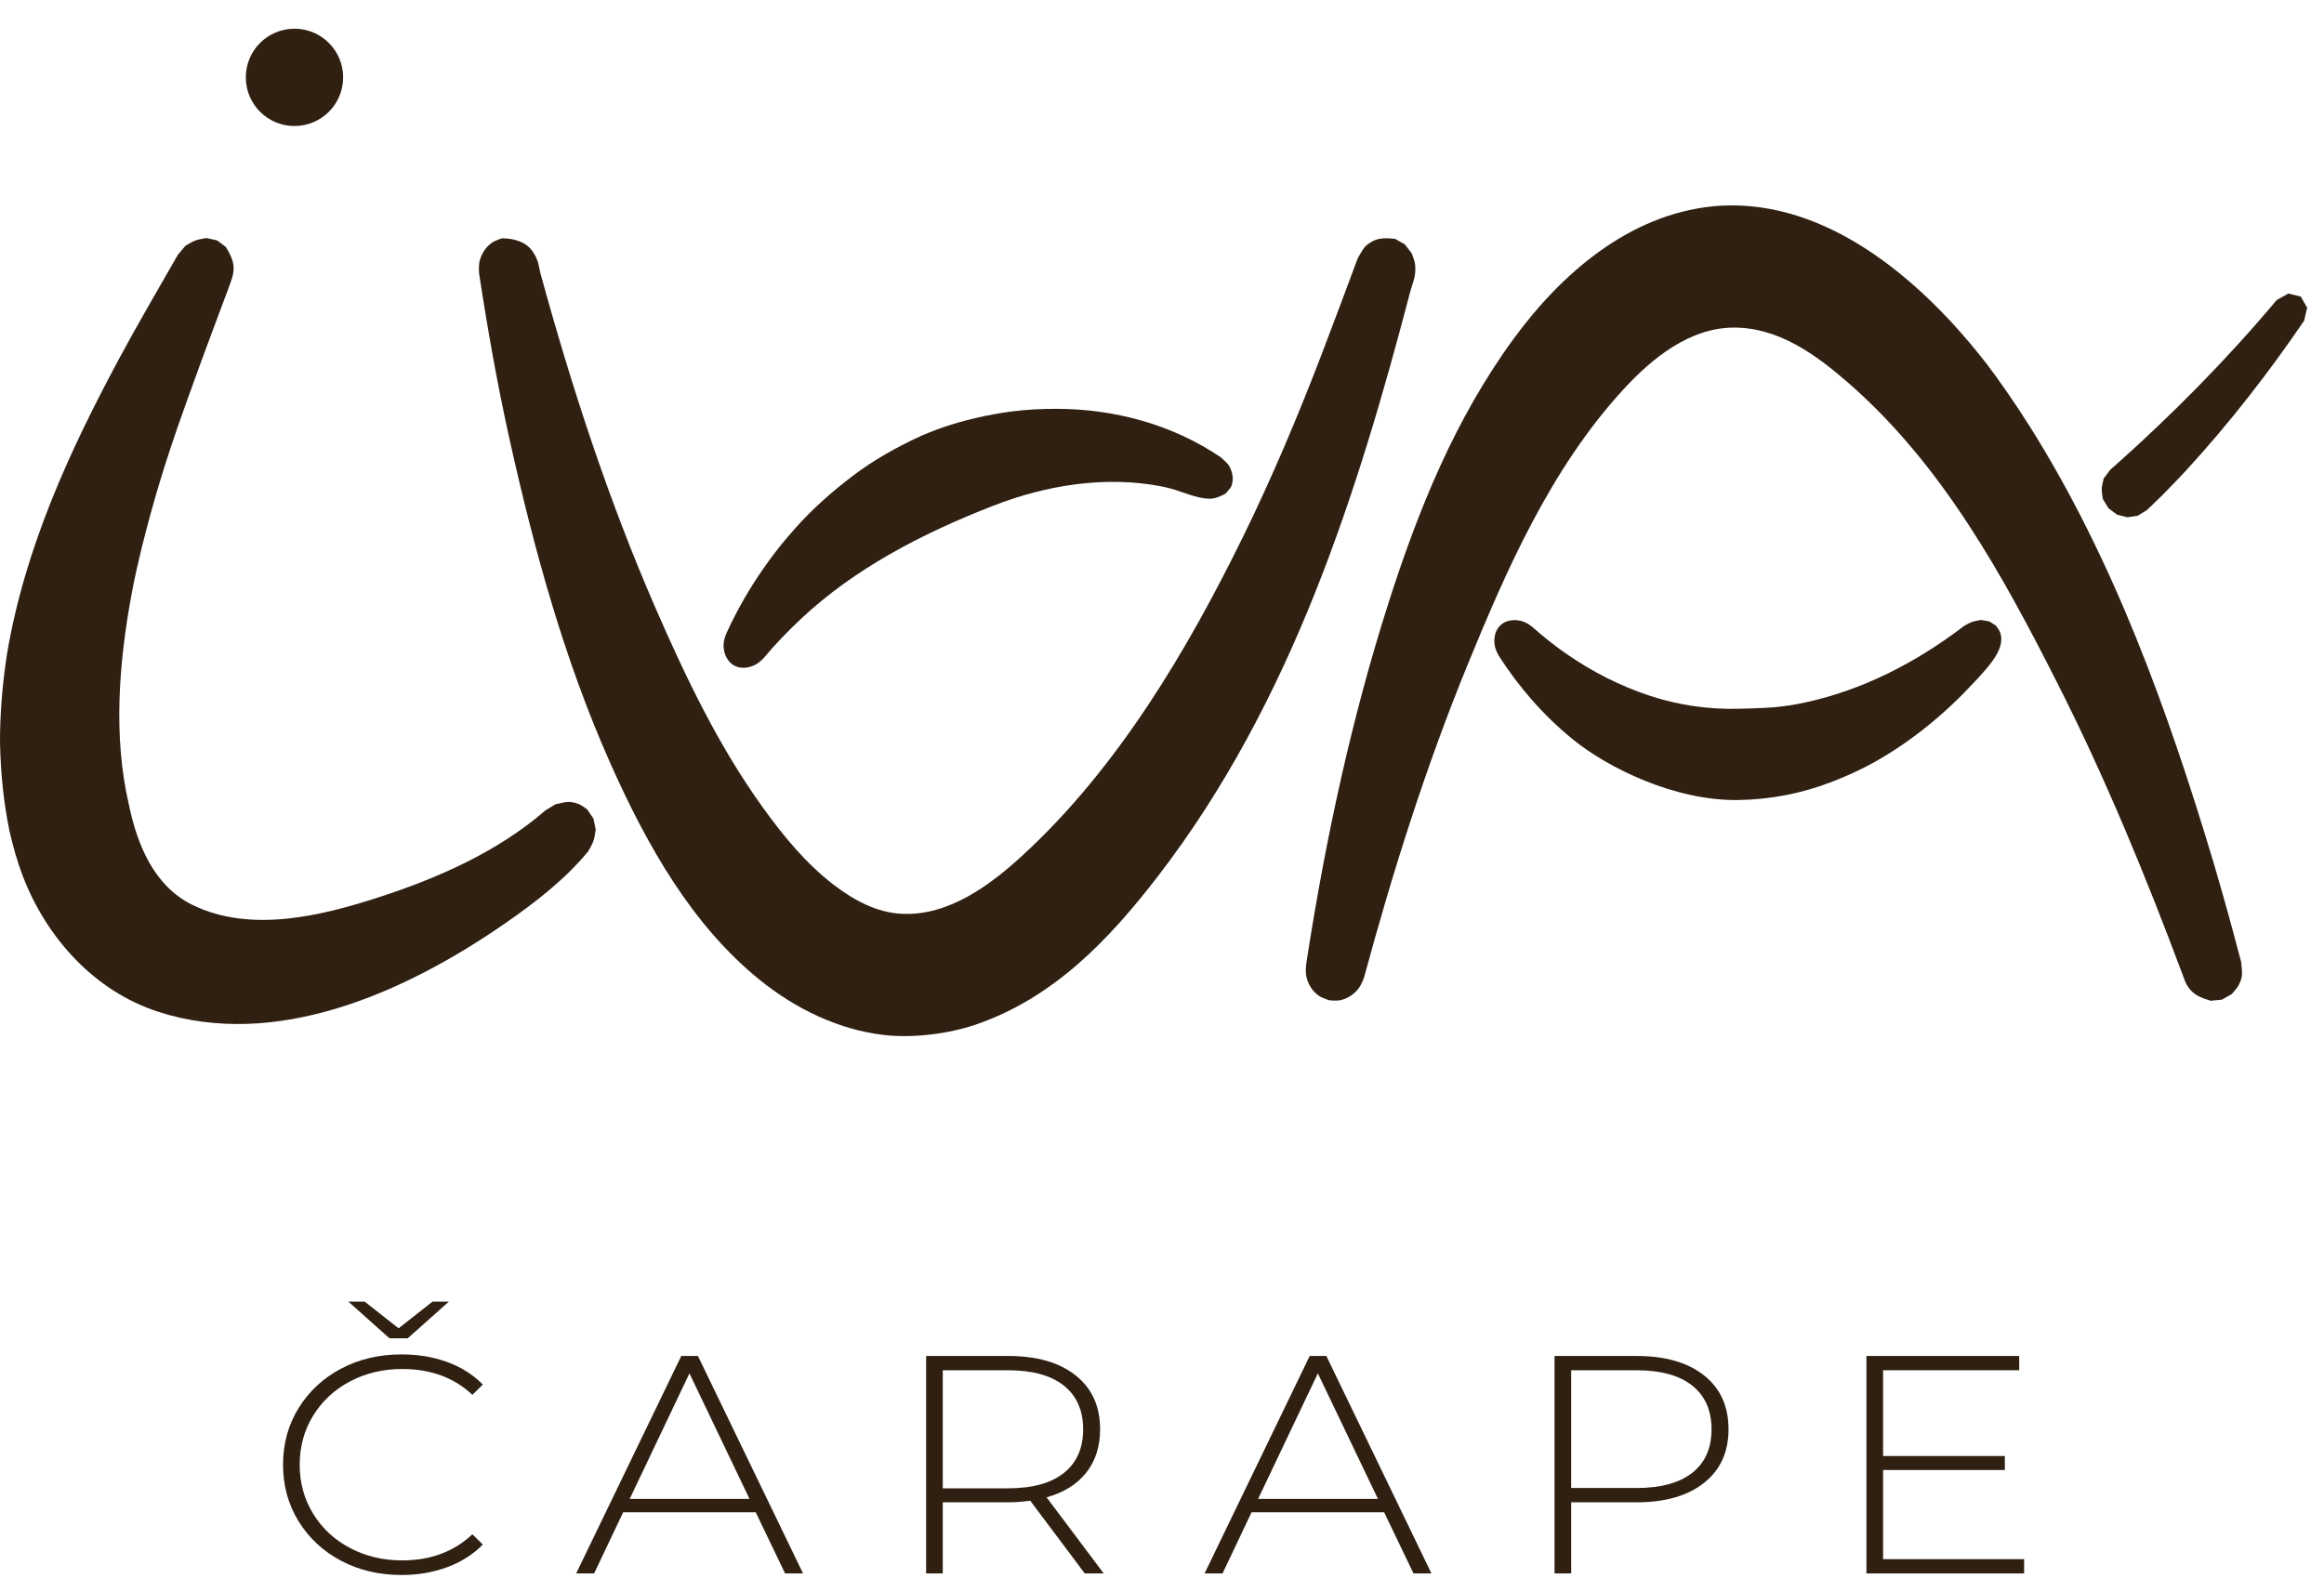 <?xml version="1.0" encoding="UTF-8" standalone="no"?><!DOCTYPE svg PUBLIC "-//W3C//DTD SVG 1.1//EN" "http://www.w3.org/Graphics/SVG/1.1/DTD/svg11.dtd"><svg width="100%" height="100%" viewBox="0 0 134 91" version="1.1" xmlns="http://www.w3.org/2000/svg" xmlns:xlink="http://www.w3.org/1999/xlink" xml:space="preserve" xmlns:serif="http://www.serif.com/" style="fill-rule:evenodd;clip-rule:evenodd;stroke-linejoin:round;stroke-miterlimit:2;"><g><g><g><path d="M23.153,90.84c-1.293,0 -2.457,-0.275 -3.492,-0.825c-1.035,-0.549 -1.851,-1.308 -2.447,-2.275c-0.596,-0.968 -0.894,-2.055 -0.894,-3.262c0,-1.206 0.298,-2.293 0.894,-3.261c0.596,-0.967 1.412,-1.726 2.447,-2.275c1.035,-0.55 2.199,-0.825 3.492,-0.825c0.953,0 1.832,0.147 2.635,0.439c0.803,0.293 1.487,0.726 2.052,1.299l-0.603,0.592c-1.054,-0.992 -2.403,-1.488 -4.047,-1.488c-1.104,0 -2.108,0.239 -3.011,0.717c-0.904,0.478 -1.613,1.138 -2.127,1.98c-0.515,0.842 -0.772,1.783 -0.772,2.822c0,1.04 0.257,1.981 0.772,2.823c0.514,0.842 1.223,1.502 2.127,1.98c0.903,0.478 1.907,0.717 3.011,0.717c1.632,0 2.981,-0.502 4.047,-1.506l0.603,0.592c-0.565,0.573 -1.252,1.009 -2.062,1.308c-0.809,0.298 -1.684,0.448 -2.625,0.448Zm2.729,-15.769l-2.372,2.115l-1.054,0l-2.371,-2.115l0.941,0l1.957,1.541l1.958,-1.541l0.941,0Z" style="fill:#2f2012;fill-rule:nonzero;"/><path d="M43.574,87.22l-7.642,0l-1.676,3.53l-1.035,0l6.061,-12.543l0.96,0l6.061,12.543l-1.035,0l-1.694,-3.53Zm-0.358,-0.77l-3.463,-7.24l-3.445,7.24l6.908,0Z" style="fill:#2f2012;fill-rule:nonzero;"/><path d="M62.547,90.75l-3.144,-4.193c-0.464,0.06 -0.89,0.09 -1.279,0.09l-3.765,0l0,4.103l-0.96,0l0,-12.543l4.725,0c1.656,0 2.955,0.373 3.896,1.12c0.941,0.746 1.411,1.783 1.411,3.109c0,0.991 -0.266,1.824 -0.799,2.499c-0.534,0.675 -1.296,1.15 -2.287,1.425l3.294,4.39l-1.092,0Zm-4.423,-4.91c1.405,0 2.478,-0.295 3.218,-0.887c0.741,-0.591 1.111,-1.43 1.111,-2.517c0,-1.087 -0.37,-1.927 -1.111,-2.518c-0.74,-0.591 -1.813,-0.887 -3.218,-0.887l-3.765,0l0,6.809l3.765,0Z" style="fill:#2f2012;fill-rule:nonzero;"/><path d="M79.807,87.22l-7.642,0l-1.675,3.53l-1.035,0l6.061,-12.543l0.96,0l6.06,12.543l-1.035,0l-1.694,-3.53Zm-0.357,-0.77l-3.464,-7.24l-3.444,7.24l6.908,0Z" style="fill:#2f2012;fill-rule:nonzero;"/><path d="M94.357,78.207c1.656,0 2.955,0.373 3.896,1.12c0.942,0.746 1.412,1.783 1.412,3.109c0,1.314 -0.47,2.344 -1.412,3.091c-0.941,0.746 -2.24,1.12 -3.896,1.12l-3.764,0l0,4.103l-0.96,0l0,-12.543l4.724,0Zm0,7.615c1.406,0 2.478,-0.292 3.219,-0.878c0.74,-0.585 1.11,-1.421 1.11,-2.508c0,-1.087 -0.37,-1.927 -1.11,-2.518c-0.741,-0.591 -1.813,-0.887 -3.219,-0.887l-3.764,0l0,6.791l3.764,0Z" style="fill:#2f2012;fill-rule:nonzero;"/><path d="M116.709,89.926l0,0.824l-9.092,0l0,-12.543l8.809,0l0,0.824l-7.849,0l0,4.946l7.021,0l0,0.806l-7.021,0l0,5.143l8.132,0Z" style="fill:#2f2012;fill-rule:nonzero;"/></g></g><g><path d="M12.521,13.867c0,0 0.507,0.384 0.507,0.384c0.222,0.38 0.442,0.777 0.443,1.209c0,0.387 -0.144,0.75 -0.258,1.058c-0.7,1.882 -1.412,3.759 -2.09,5.649c0,0 -0.498,1.353 -0.911,2.552c-0.523,1.517 -1.01,3.046 -1.439,4.59c-0.444,1.601 -0.857,3.208 -1.165,4.85c-0.766,4.078 -1.085,8.332 -0.18,12.231c0.477,2.331 1.456,4.709 3.651,5.793c3.396,1.677 7.572,0.606 10.807,-0.447c3.407,-1.109 6.794,-2.614 9.497,-4.94c0.044,-0.038 0.055,-0.048 0.055,-0.048l0.586,-0.358c0.535,-0.109 0.748,-0.23 1.288,-0.036c0.24,0.086 0.544,0.329 0.544,0.329l0.36,0.528l0.133,0.632c-0.1,0.663 -0.106,0.668 -0.43,1.255c-1.337,1.622 -3.019,2.922 -4.73,4.112c-5.965,4.15 -13.357,7.326 -20.078,5.141c-3.606,-1.173 -6.396,-4.175 -7.797,-7.823c-0.321,-0.837 -0.56,-1.703 -0.762,-2.578l-0.016,-0.073c-0.336,-1.637 -0.494,-3.309 -0.535,-4.973l-0.001,-0.059c-0.004,-1.692 0.139,-3.382 0.393,-5.059l0.011,-0.072c1.049,-6.212 3.673,-11.821 6.439,-16.981c1.086,-2.026 2.261,-4.018 3.41,-6.035c0,0 0.442,-0.526 0.442,-0.526c0.563,-0.325 0.569,-0.331 1.209,-0.443c0.206,0.046 0.411,0.092 0.617,0.138Z" style="fill:#2f2012;"/><path d="M80.431,13.772l0.004,0.001l0.564,0.32l0.398,0.514c0.065,0.212 0.17,0.416 0.195,0.637c0.079,0.697 -0.149,1.085 -0.263,1.52c-1.544,5.901 -3.232,11.725 -5.497,17.406c-2.317,5.811 -5.234,11.388 -9.061,16.359c-2.789,3.623 -6.004,7.046 -10.585,8.59c-1.428,0.482 -3.484,0.777 -5.231,0.573c-2.618,-0.305 -5.091,-1.516 -7.132,-3.162c-3.9,-3.145 -6.495,-7.72 -8.608,-12.455c-2.677,-5.997 -4.421,-12.373 -5.84,-18.761c-0.698,-3.142 -1.263,-6.341 -1.751,-9.544c0,0 -0.034,-0.416 0.025,-0.684c0.092,-0.421 0.349,-0.829 0.704,-1.079c0.213,-0.15 0.594,-0.263 0.594,-0.263c0.669,0.002 1.353,0.195 1.726,0.706c0.405,0.556 0.39,0.954 0.493,1.332c1.794,6.542 3.9,13.01 6.611,19.242c1.762,4.05 3.676,8.045 6.229,11.578c1.181,1.635 2.459,3.199 4.071,4.434c1.163,0.891 2.467,1.597 3.924,1.669c2.702,0.134 5.112,-1.667 6.989,-3.397c5.491,-5.058 9.499,-11.853 12.709,-18.405c1.658,-3.384 3.12,-6.861 4.469,-10.371c0.717,-1.867 1.415,-3.747 2.115,-5.628l0.001,-0.002c0.305,-0.504 0.335,-0.711 0.879,-0.998c0.381,-0.2 0.833,-0.173 1.268,-0.132Z" style="fill:#2f2012;"/><path d="M99.95,11.845c5.829,0.052 10.94,4.437 14.564,9.097c0.612,0.788 1.668,2.295 2.526,3.66c4.819,7.665 7.958,16.364 10.581,25.114l0.055,0.186c0.546,1.858 1.064,3.724 1.551,5.599l0,0.002c0.04,0.587 0.134,0.773 -0.148,1.319c-0.1,0.193 -0.266,0.343 -0.399,0.514c0,0 -0.568,0.321 -0.568,0.321l-0.646,0.062c-0.422,-0.13 -0.857,-0.275 -1.145,-0.6c-0.279,-0.316 -0.326,-0.507 -0.455,-0.854c-2.124,-5.692 -4.449,-11.347 -7.202,-16.791c-3.179,-6.286 -6.653,-12.636 -12.052,-17.356c-1.888,-1.651 -4.058,-3.244 -6.677,-3.223c-2.524,0.02 -4.672,1.762 -6.326,3.56c-4.222,4.589 -6.794,10.538 -8.951,15.795c-2.438,5.939 -4.365,12.062 -6.005,18.118c0,0 -0.137,0.394 -0.299,0.616c-0.254,0.348 -0.654,0.618 -1.079,0.704c-0.256,0.051 -0.65,0.001 -0.65,0.001c-0.197,-0.088 -0.415,-0.138 -0.591,-0.263c-0.355,-0.25 -0.612,-0.657 -0.704,-1.079c-0.087,-0.4 -0.006,-0.809 0.052,-1.179c1.078,-6.897 2.56,-13.765 4.672,-20.375c1.721,-5.39 3.847,-10.642 7.221,-15.253c2.793,-3.819 6.68,-7.142 11.454,-7.637c0.406,-0.042 0.812,-0.06 1.221,-0.058Z" style="fill:#2f2012;"/><path d="M60.946,23.579c3.282,0.011 6.619,0.878 9.456,2.804l0.002,0.001c0.322,0.31 0.466,0.371 0.608,0.811c0.099,0.307 0.091,0.652 -0.05,0.925c0,0 -0.296,0.351 -0.296,0.351c-0.294,0.152 -0.6,0.299 -0.927,0.293c-0.895,-0.018 -1.631,-0.488 -2.728,-0.703c-3.244,-0.638 -6.66,-0.09 -9.729,1.103c-4.225,1.642 -8.052,3.684 -11.038,6.474c-0.774,0.723 -1.518,1.482 -2.194,2.299c0,0 -0.218,0.232 -0.397,0.343c-0.27,0.169 -0.622,0.266 -0.943,0.226c-0.715,-0.09 -1.038,-0.812 -0.983,-1.409c0.02,-0.224 0.102,-0.45 0.182,-0.626c1.01,-2.2 2.355,-4.221 3.934,-5.994c0.99,-1.111 2.112,-2.107 3.303,-3.012c1.249,-0.95 2.601,-1.704 4.022,-2.352c0,0 0.746,-0.307 1.099,-0.429c1.29,-0.447 2.636,-0.757 3.99,-0.942c0.882,-0.12 1.791,-0.163 2.689,-0.163Z" style="fill:#2f2012;"/><path d="M114.697,35.838l0.386,0.245c0.081,0.129 0.188,0.244 0.241,0.386c0.342,0.915 -0.626,1.943 -1.449,2.833c-1.675,1.812 -3.587,3.405 -5.74,4.621c-0.829,0.468 -1.719,0.869 -2.621,1.211c-1.69,0.641 -3.449,0.982 -5.311,1.008c-3.647,0.049 -7.511,-1.86 -9.54,-3.518c-1.66,-1.355 -3.088,-2.991 -4.252,-4.812c0,0 -0.153,-0.276 -0.203,-0.477c-0.077,-0.308 -0.059,-0.668 0.078,-0.958c0.305,-0.645 1.084,-0.724 1.629,-0.491c0.334,0.142 0.585,0.406 0.844,0.627c0.376,0.317 0.761,0.622 1.158,0.913c0.132,0.097 0.266,0.192 0.402,0.286c1.478,1.024 3.069,1.845 4.854,2.433c1.656,0.538 3.374,0.773 5.031,0.735c0.207,-0.005 1.348,-0.029 2.027,-0.083c0.607,-0.052 1.214,-0.142 1.807,-0.27c3.263,-0.7 6.36,-2.242 9.234,-4.444l0.002,-0.002c0.449,-0.237 0.453,-0.241 0.954,-0.323c0.156,0.027 0.313,0.053 0.469,0.08Z" style="fill:#2f2012;"/><path d="M132.661,17.105c0,0 0.368,0.643 0.368,0.643l-0.174,0.746c-2.035,2.993 -4.308,5.912 -6.789,8.621c-0.238,0.26 -0.808,0.857 -1.311,1.369c-0.039,0.04 -0.039,0.04 -0.079,0.079c-0.292,0.287 -0.586,0.571 -0.883,0.853l-0.527,0.327l-0.595,0.091l-0.588,-0.143c0,0 -0.511,-0.375 -0.511,-0.375l-0.326,-0.54c-0.089,-0.593 -0.09,-0.601 0.053,-1.183l0.372,-0.495c0.107,-0.094 0.215,-0.189 0.322,-0.284c3.256,-2.898 6.453,-6.134 9.281,-9.512c0,0 0.671,-0.372 0.671,-0.372c0.239,0.058 0.477,0.116 0.716,0.175Z" style="fill:#2f2012;"/><circle cx="16.979" cy="4.462" r="2.806" style="fill:#2f2012;"/><path d="M16.907,3.281c0,0 -0.248,0.271 -0.248,0.271c-1.703,1.522 -0.036,0.765 -0.036,0.765c0.074,1.372 0.197,0 0.301,0.176c-0.24,-1.174 -0.152,-0.212 -0.152,-0.212c-0.797,0.504 0.147,-0.239 -0.011,-0.172c0,0 0.439,-0.002 0.345,-0.017c0,0 -0.116,0.508 -0.055,0.35c0,0 0.215,-0.075 0.215,-0.075c0.017,-0.336 0.099,-0.009 0.078,-0.152c0,0 0.067,-0.188 0.067,-0.188c-0.123,-0.275 0.038,-0.073 -0.031,-0.177c0,0 -0.033,-0.18 -0.033,-0.18c-0.228,-0.254 -0.011,-0.103 -0.125,-0.193l-0.115,-0.145c-0.18,-0.096 -0.025,-0.129 -0.154,-0.077c0,0 0.029,-0.005 -0.046,0.026Zm0.017,1.173c0,0 0.025,-0.037 0,0Zm0.024,-0.012c0,0 -0.007,0.047 0,0Zm0.011,0.032c0,0 0.003,-0.027 0,0Zm0.027,-0.016l0.004,0.005c0,0 0.006,-0.023 -0.004,-0.005Zm0.018,-0.005c0,0 -0.017,-0.044 0,0Zm-0.031,0.029c0,0 0.001,-0.004 0,0Zm0.001,-0.001c0,0 0,0 0,0Zm0.002,-0.033c0,0 -0.003,-0.009 0,0Zm-0.008,0.016c0,0 0.004,-0.008 0,0Zm-0.015,-0.003c0,0 0.004,-0.006 0,0Zm-0.023,-0.001c0,0 -0.003,-0.006 0,0Zm0.066,0.008c0,0 -0.012,-0.035 0,0Zm-0.04,-0.012c0,0 0.016,-0.027 0,0Zm0.012,0.006c0,0 -0.01,-0.033 0,0Zm0.033,-0.004c0,0 0.006,-0.012 0,0Zm-0.047,0.001c0,0 -0.004,-0.016 0,0Zm-0.602,-4.448c0.229,0.006 0.549,0.046 0.549,0.046c0.094,0.015 0.134,0.003 0.134,0.003c2.188,-0.379 4.487,1.084 5.268,3.305c0.514,1.462 0.249,3.238 -0.609,4.621c0,0 -0.984,1.228 -1.777,1.736l-0.03,0.018c-0.702,0.407 -1.49,0.664 -2.291,0.767c0,0 -1.137,0.023 -1.683,-0.097c-0.395,-0.086 -0.951,-0.292 -0.951,-0.292c-0.912,-0.394 -1.718,-1.016 -2.333,-1.797c0,0 -0.31,-0.438 -0.481,-0.764c-1.103,-2.105 -0.671,-4.981 1.244,-6.514c0.804,-0.643 1.811,-1.023 2.846,-1.034c0.057,0.001 0.057,0.001 0.114,0.002Z" style="fill:none;"/></g></g></svg>